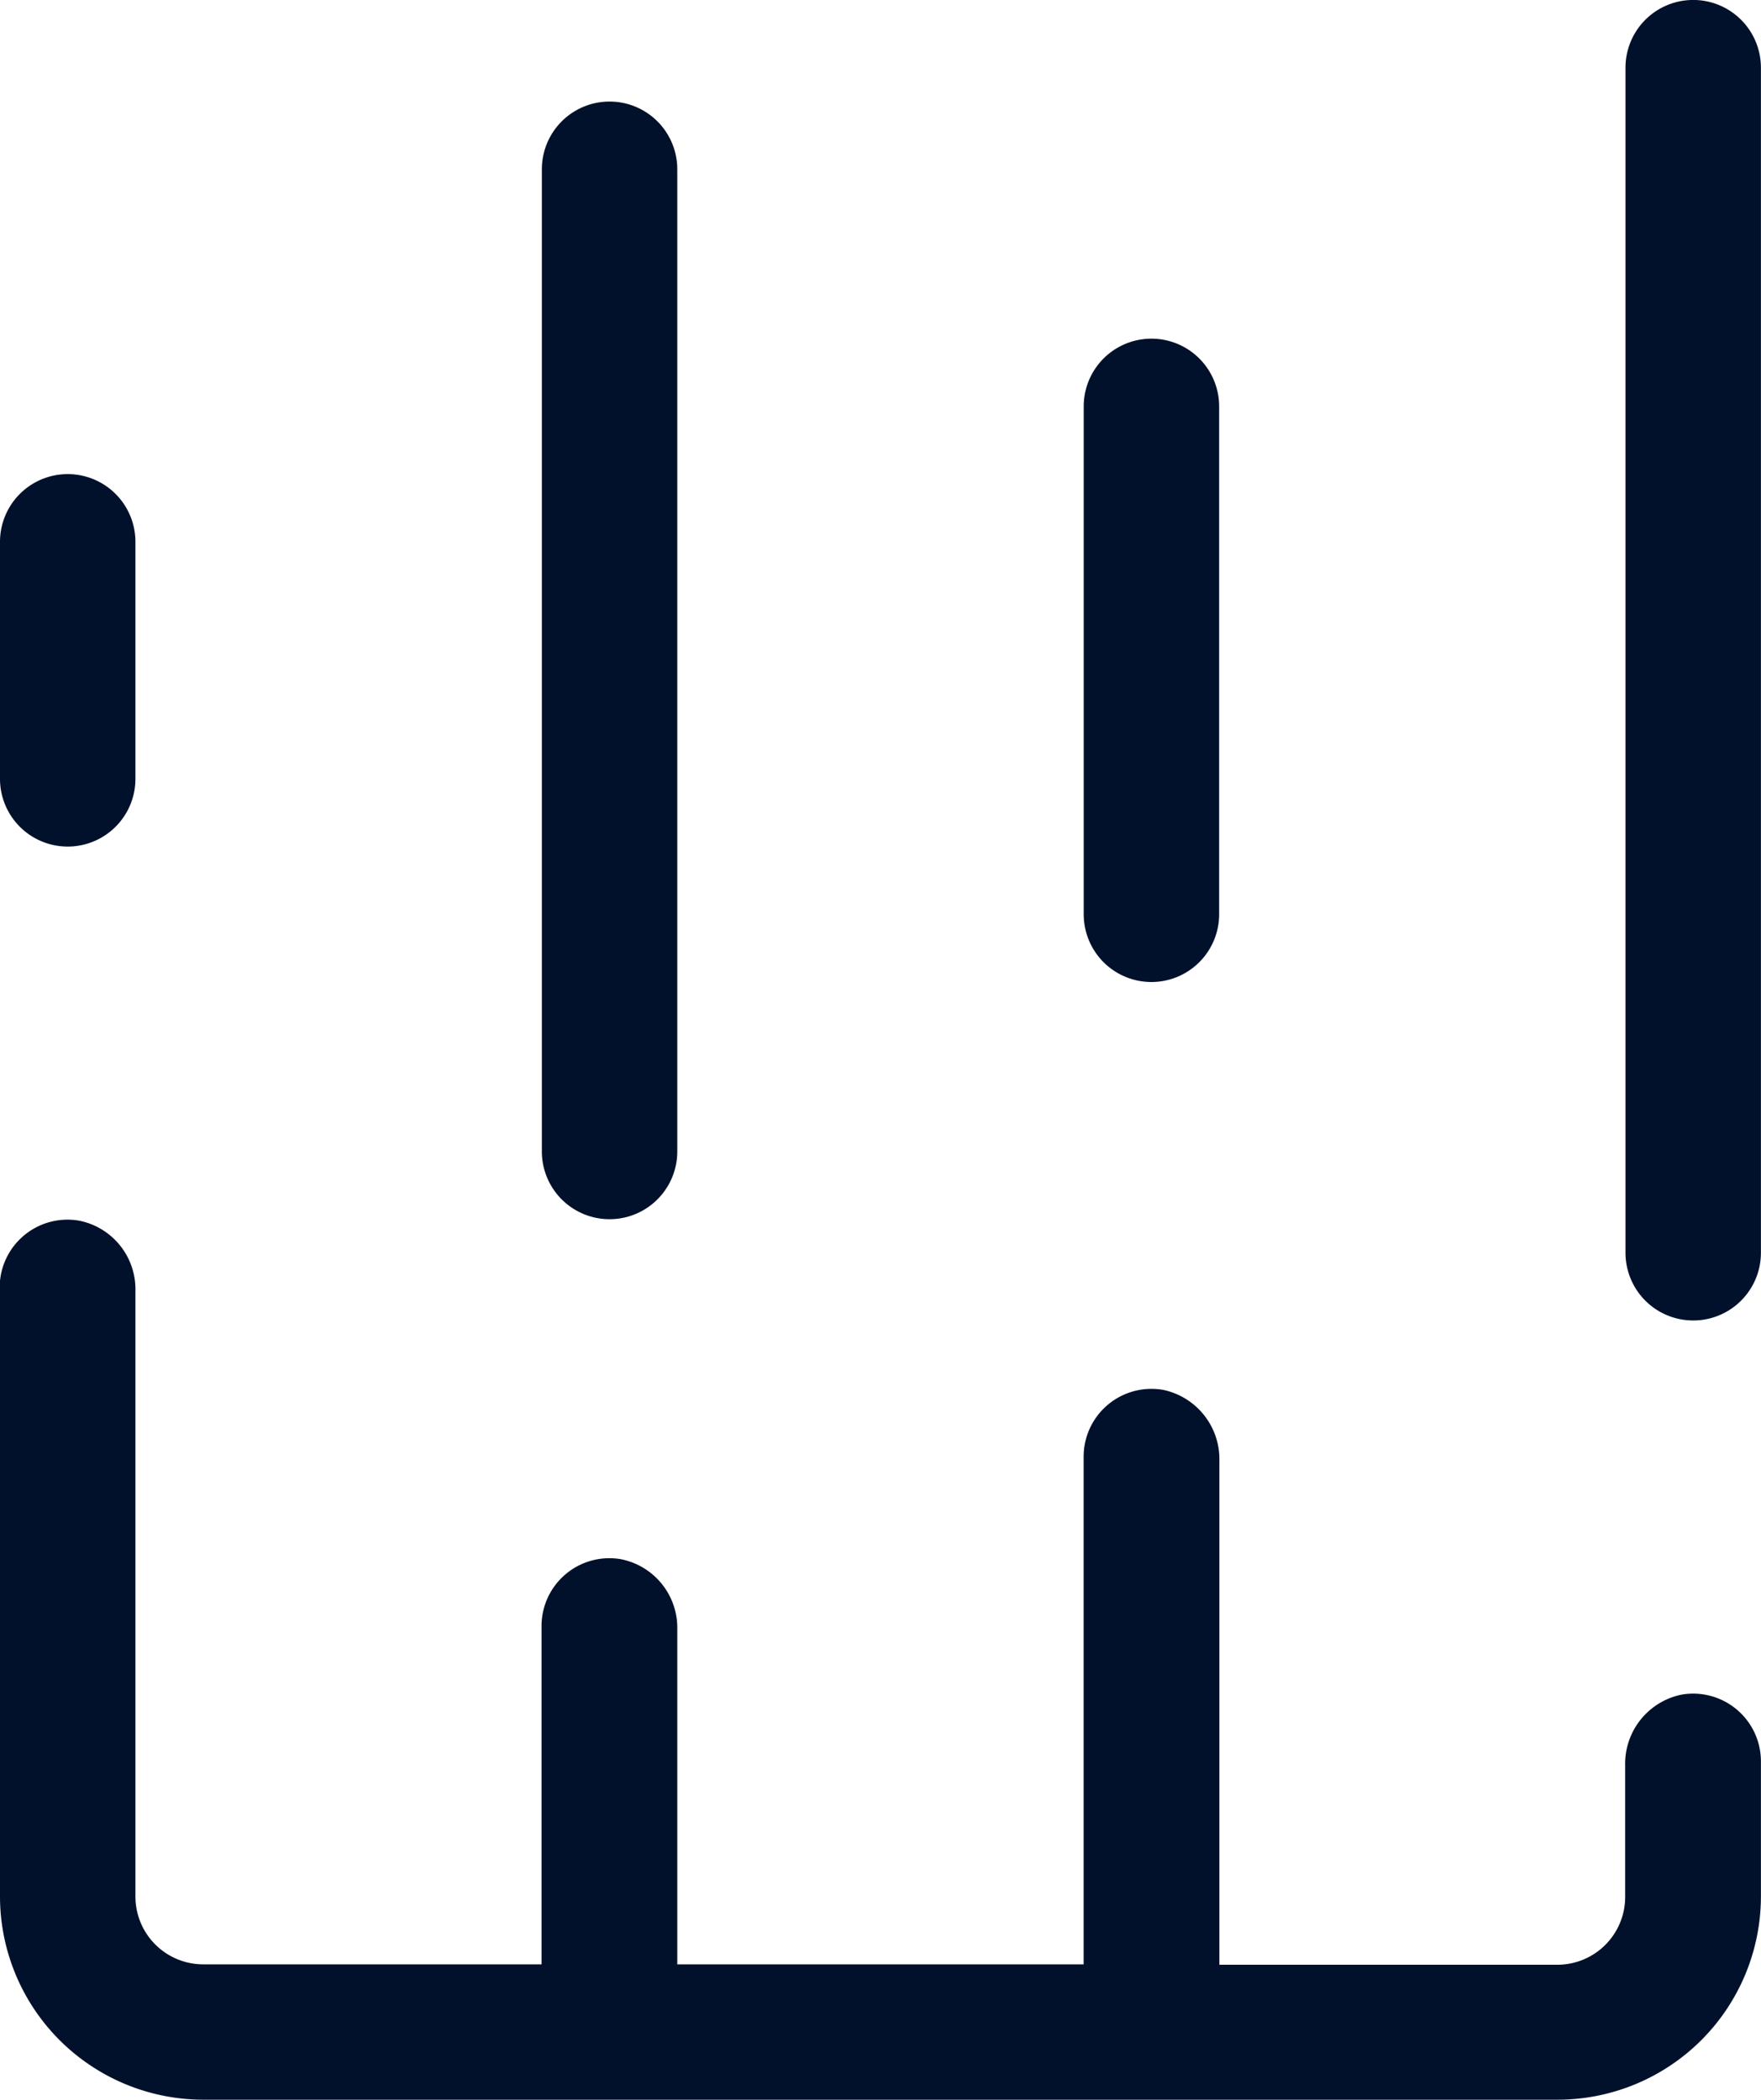 <svg xmlns="http://www.w3.org/2000/svg" width="21.807" height="26" viewBox="0 0 21.807 26">
  <g id="noun-gantt-chart-7649873" transform="translate(-24 -19)">
    <path id="Path_3888" data-name="Path 3888" d="M25.677,36.773V33.838a.838.838,0,1,0-1.677,0v2.935a.838.838,0,1,0,1.677,0Z" transform="translate(0 -8.129)" fill="#01112b"/>
    <path id="Path_3889" data-name="Path 3889" d="M41.677,35V22.838a.838.838,0,1,0-1.677,0V35a.838.838,0,0,0,1.677,0Z" transform="translate(-9.29 -1.742)" fill="#01112b"/>
    <path id="Path_3890" data-name="Path 3890" d="M57.677,36.127V29.838a.838.838,0,0,0-1.677,0v6.289a.838.838,0,0,0,1.677,0Z" transform="translate(-18.58 -5.806)" fill="#01112b"/>
    <path id="Path_3891" data-name="Path 3891" d="M73.677,19.838a.838.838,0,0,0-1.677,0V34.512a.838.838,0,1,0,1.677,0Z" transform="translate(-27.871)" fill="#01112b"/>
    <path id="Path_3892" data-name="Path 3892" d="M24,63.386A2.519,2.519,0,0,0,26.516,65.9H43.29a2.519,2.519,0,0,0,2.516-2.515V61.709a.839.839,0,0,0-.981-.825.873.873,0,0,0-.7.876v1.631a.84.84,0,0,1-.839.838H39.1V57.986a.876.876,0,0,0-.7-.876.84.84,0,0,0-.981.825v6.289H32.387V60.078a.866.866,0,0,0-.7-.871.84.84,0,0,0-.981.825v4.192H26.516a.84.84,0,0,1-.839-.838v-7.5a.866.866,0,0,0-.7-.871.84.84,0,0,0-.981.825Z" transform="translate(0 -20.901)" fill="#01112b"/>
  </g>
</svg>
